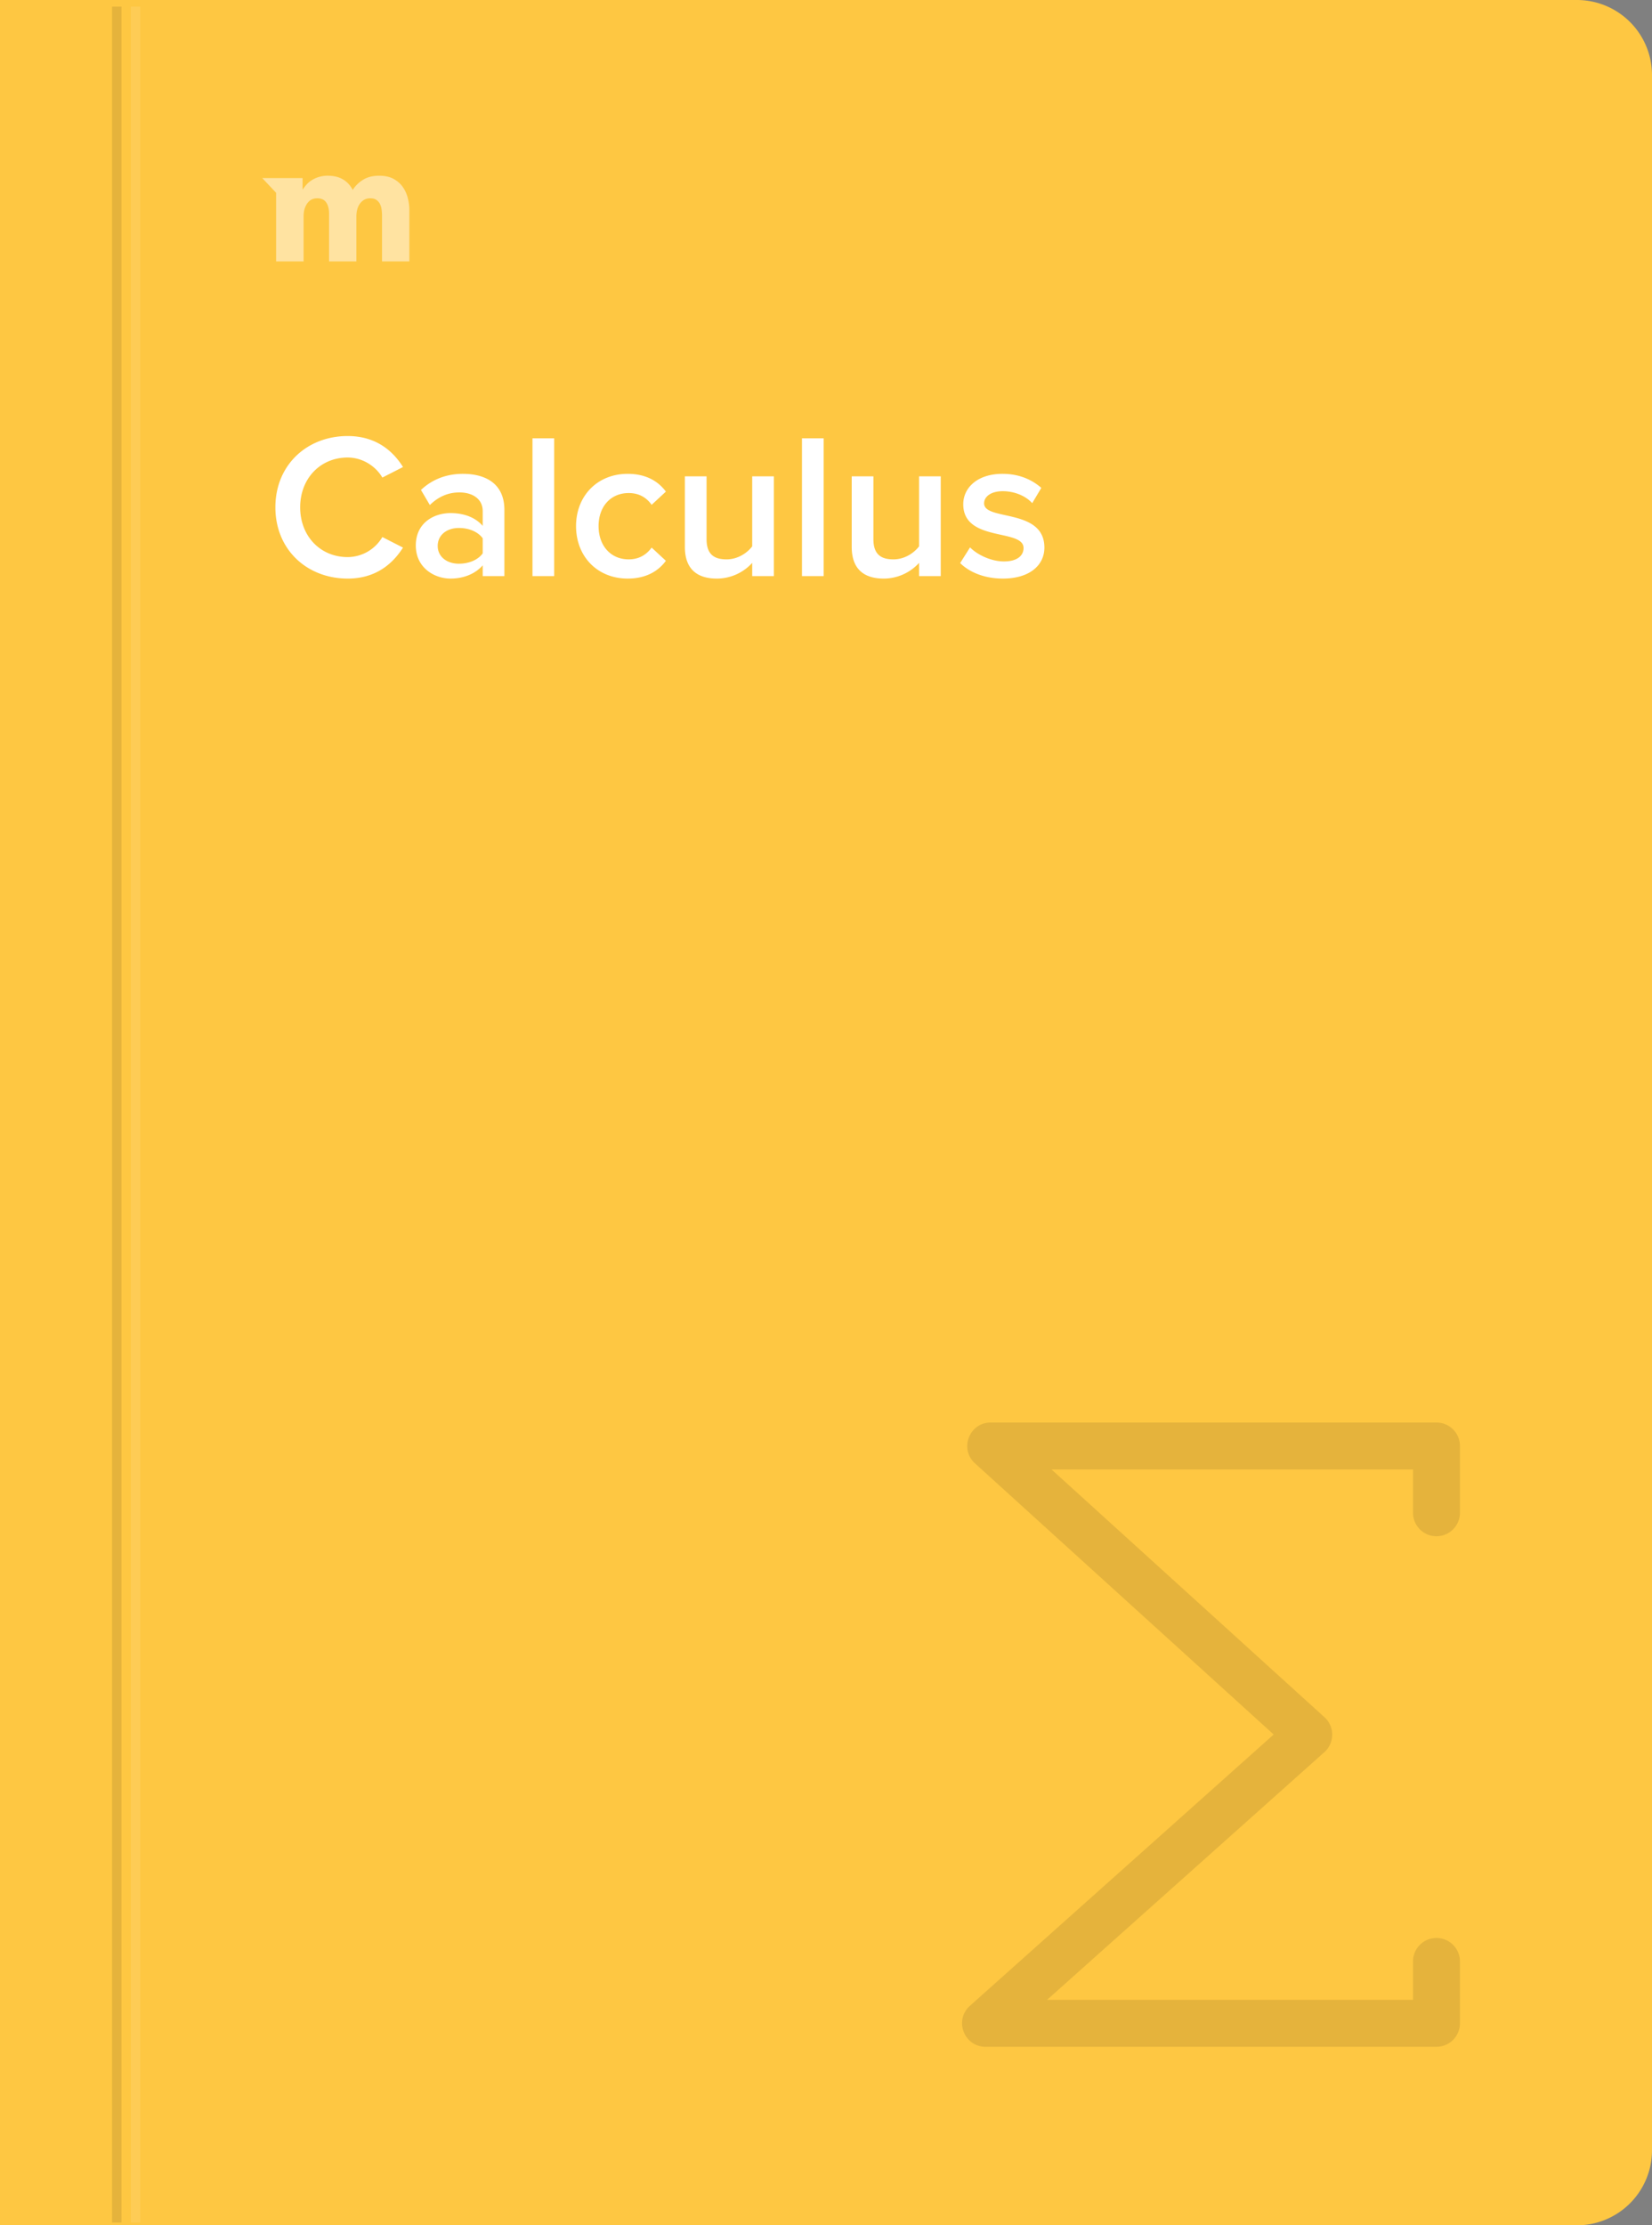 <svg xmlns="http://www.w3.org/2000/svg" width="176" height="237" viewBox="0 0 176 237">
    <rect x="0" y="0" width="176" height="237" fill="#808080" stroke="none"/>
    <g fill="none" fill-rule="evenodd">
        <path fill="#FEC742" d="M0 0h168a8 8 0 0 1 8 8v221a8 8 0 0 1-8 8H0V0z"/>
        <path fill="#FFF" d="M13.938.703h1v236h-1z" opacity=".1"/>
        <path fill="#000" d="M11.938.703h1v236h-1z" opacity=".1"/>
        <path fill="#FFF" d="M37.04 61.62c2.97 0 4.773-1.54 5.895-3.3l-2.2-1.123a4.31 4.31 0 0 1-3.696 2.134c-2.904 0-5.06-2.222-5.06-5.302 0-3.08 2.157-5.302 5.06-5.302 1.584 0 2.992.924 3.697 2.134l2.2-1.122c-1.1-1.76-2.926-3.3-5.897-3.3-4.334 0-7.7 3.08-7.7 7.59s3.367 7.59 7.7 7.59zm16.697-.265h-2.31v-1.144c-.791.902-2.023 1.408-3.431 1.408-1.739 0-3.697-1.166-3.697-3.52 0-2.442 1.959-3.454 3.697-3.454 1.43 0 2.661.462 3.431 1.364v-1.584c0-1.232-1.011-1.98-2.486-1.98-1.188 0-2.222.44-3.146 1.342l-.946-1.606c1.233-1.166 2.773-1.716 4.467-1.716 2.353 0 4.421.99 4.421 3.85v7.04zm-4.84-1.32c1.013 0 2.003-.374 2.53-1.1V57.33c-.527-.726-1.517-1.1-2.53-1.1-1.297 0-2.265.748-2.265 1.914 0 1.144.968 1.892 2.266 1.892zm10.142 1.32V46.681h-2.31v14.674h2.31zm7.832.264c2.069 0 3.323-.88 4.07-1.892l-1.517-1.408c-.595.814-1.409 1.254-2.443 1.254-1.935 0-3.211-1.474-3.211-3.542 0-2.068 1.276-3.52 3.211-3.52 1.035 0 1.849.418 2.443 1.254l1.517-1.408c-.748-1.012-2.002-1.892-4.07-1.892-3.233 0-5.5 2.354-5.5 5.566 0 3.234 2.267 5.588 5.5 5.588zm15.577-.264V50.73h-2.31v7.458c-.55.726-1.563 1.386-2.729 1.386-1.297 0-2.134-.506-2.134-2.156V50.73h-2.31v7.524c0 2.178 1.123 3.366 3.41 3.366a5.093 5.093 0 0 0 3.763-1.672v1.408h2.31zm5.302 0V46.681h-2.31v14.674h2.31zm12.474 0V50.73h-2.31v7.458c-.55.726-1.563 1.386-2.728 1.386-1.299 0-2.135-.506-2.135-2.156V50.73h-2.31v7.524c0 2.178 1.123 3.366 3.41 3.366a5.093 5.093 0 0 0 3.763-1.672v1.408h2.31zm6.621.264c2.86 0 4.422-1.43 4.422-3.3 0-4.224-6.423-2.816-6.423-4.708 0-.748.77-1.298 1.98-1.298 1.32 0 2.508.55 3.145 1.276l.969-1.628c-.969-.858-2.332-1.496-4.136-1.496-2.684 0-4.18 1.496-4.18 3.234 0 4.07 6.424 2.574 6.424 4.664 0 .836-.705 1.43-2.09 1.43-1.386 0-2.86-.726-3.609-1.496l-1.055 1.672c1.1 1.078 2.75 1.65 4.553 1.65z"/>
        <path fill="#FFF" d="M40.7 27.843v-4.85c0-.25-.017-.49-.052-.722a1.73 1.73 0 0 0-.196-.597 1.125 1.125 0 0 0-.381-.401c-.16-.101-.37-.152-.63-.152-.248 0-.464.054-.648.16-.183.108-.337.25-.46.429a1.877 1.877 0 0 0-.276.615c-.06.232-.089.472-.089.722v4.796h-2.91v-5.064c0-.51-.1-.915-.301-1.212-.201-.297-.52-.446-.958-.446-.462 0-.82.185-1.074.553-.254.369-.381.82-.381 1.355v4.814h-2.928v-7.309l-1.479-1.57h4.3v1.23c.142-.19.275-.374.435-.552.16-.179.352-.336.577-.473a3.176 3.176 0 0 1 1.668-.455c.638 0 1.18.131 1.623.393.444.261.79.636 1.038 1.123a3.372 3.372 0 0 1 1.136-1.105c.46-.274 1.023-.41 1.685-.41.603 0 1.11.11 1.517.33.408.22.737.505.985.855s.429.743.541 1.177c.112.434.169.859.169 1.275v5.49H40.7z" opacity=".5"/>
        <path fill="#000" fill-rule="nonzero" d="M153.038 212.986l-2.5 2.5v-2.5h2.5zm-49.165-57.135c-1.693-1.536-.606-4.351 1.68-4.351h47.485a2.5 2.5 0 0 1 2.5 2.5v7.113a2.5 2.5 0 0 1-5 0V156.5h-38.51l29.082 26.392a2.5 2.5 0 0 1-.014 3.716l-29.543 26.378h38.985v-4.09a2.5 2.5 0 1 1 5 0v6.59a2.5 2.5 0 0 1-2.5 2.5H105c-2.296 0-3.378-2.835-1.665-4.365l32.359-28.893-31.821-28.877z" opacity=".1"/>
    </g>
</svg>
